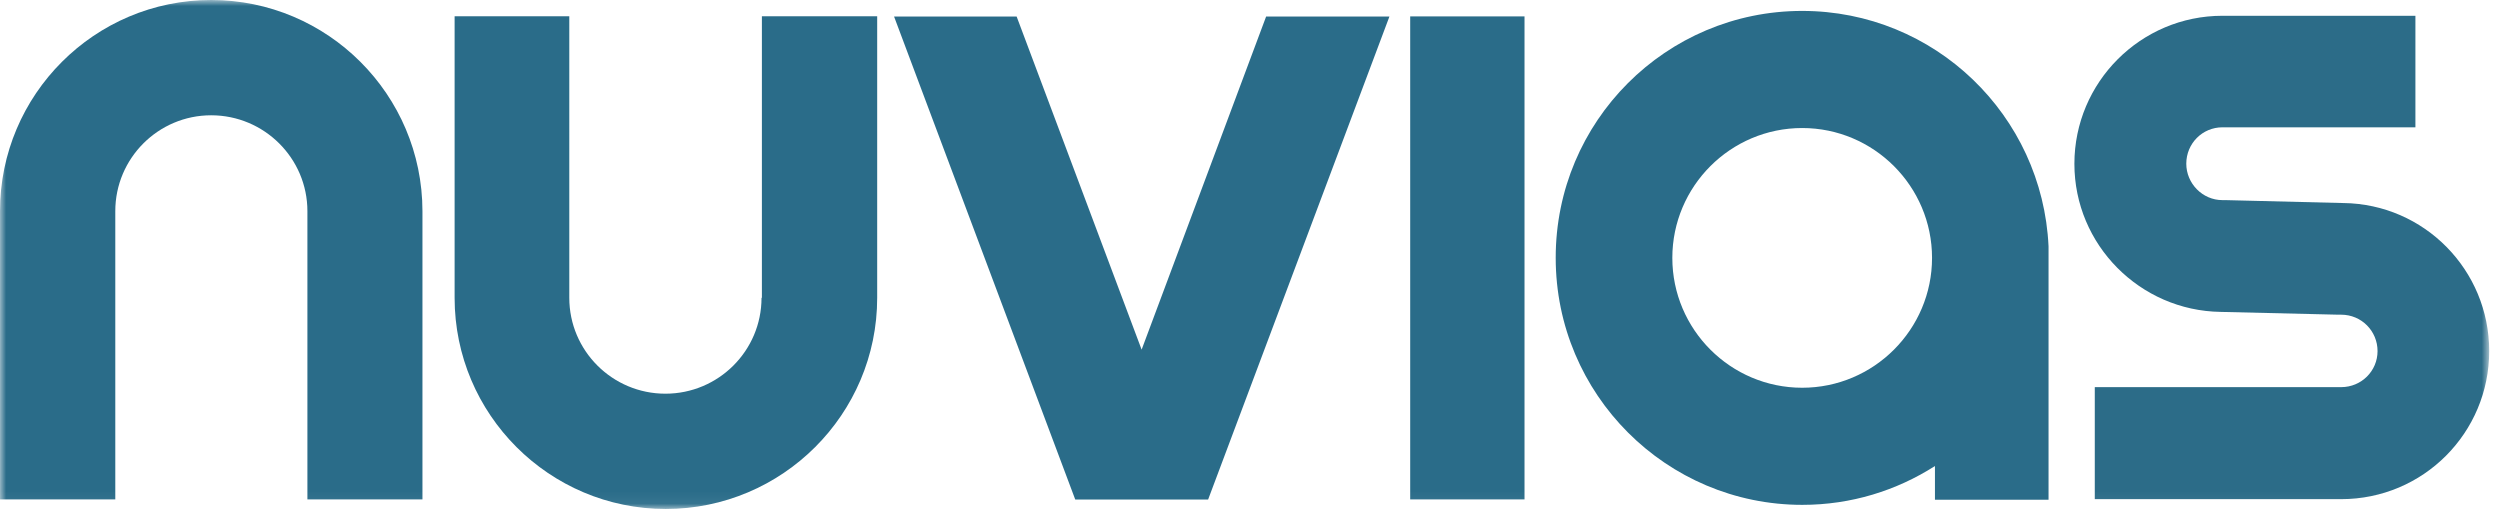<svg xmlns="http://www.w3.org/2000/svg" xmlns:xlink="http://www.w3.org/1999/xlink" width="206" height="42" viewBox="0 0 206 42"><defs><path id="a" d="M0 41.94h205.1V0H0z"/><path id="c" d="M0 41.94h205.1V0H0z"/></defs><g fill="none" fill-rule="evenodd"><path fill="#2A6C89" fill-rule="nonzero" d="M148.5 31.95c5.9 0 10.7-4.8 10.7-10.7 0-5.9-4.8-10.7-10.7-10.7-5.9 0-10.7 4.8-10.7 10.7 0 5.9 4.8 10.7 10.7 10.7Zm20.3-10.74v19.97h-9.36V38.4c-3.16 2.02-6.9 3.2-10.93 3.2-11.2 0-20.32-9.1-20.32-20.35C128.18 10 137.28.9 148.5.9c10.92 0 19.8 8.6 20.3 19.4v.91Zm-74.73 7.6L83.77 1.36h-10.1l14.93 39.8h10.95l14.94-39.8h-10.16"/><g><mask id="b" fill="#fff"><use xlink:href="#a"/></mask><path fill="#2A6C89" fill-rule="nonzero" d="M116.2 41.15h9.42V1.35h-9.42M17.4 0C7.8 0 0 7.8 0 17.4v23.75h9.5V17.4c0-4.36 3.54-7.9 7.9-7.9 4.37 0 7.93 3.54 7.93 7.9v23.75h9.48V17.4C34.8 7.8 27 0 17.4 0m45.35 24.54c0 4.36-3.55 7.9-7.92 7.9s-7.92-3.54-7.92-7.9V1.34h-9.45v23.2c0 9.6 7.8 17.4 17.4 17.4 9.6 0 17.42-7.8 17.42-17.4V1.34h-9.5v23.2h-.03Z" mask="url(#b)"/></g><g><mask id="d" fill="#fff"><use xlink:href="#c"/></mask><path fill="#2C6C88" fill-rule="nonzero" d="m193.05 16.73-9.67-.24h-.25c-1.65 0-2.98-1.38-2.98-3 0-1.67 1.33-3 2.98-3h15.9V1.3h-15.9c-6.73 0-12.2 5.47-12.2 12.2 0 6.67 5.4 12.1 12.05 12.2l9.68.23h.25c1.68 0 3 1.35 3 3 0 1.63-1.32 2.97-3 2.97h-20.3v9.23h20.3c6.77 0 12.2-5.47 12.2-12.2 0-6.68-5.35-12.12-12.02-12.2" mask="url(#d)"/></g></g></svg>